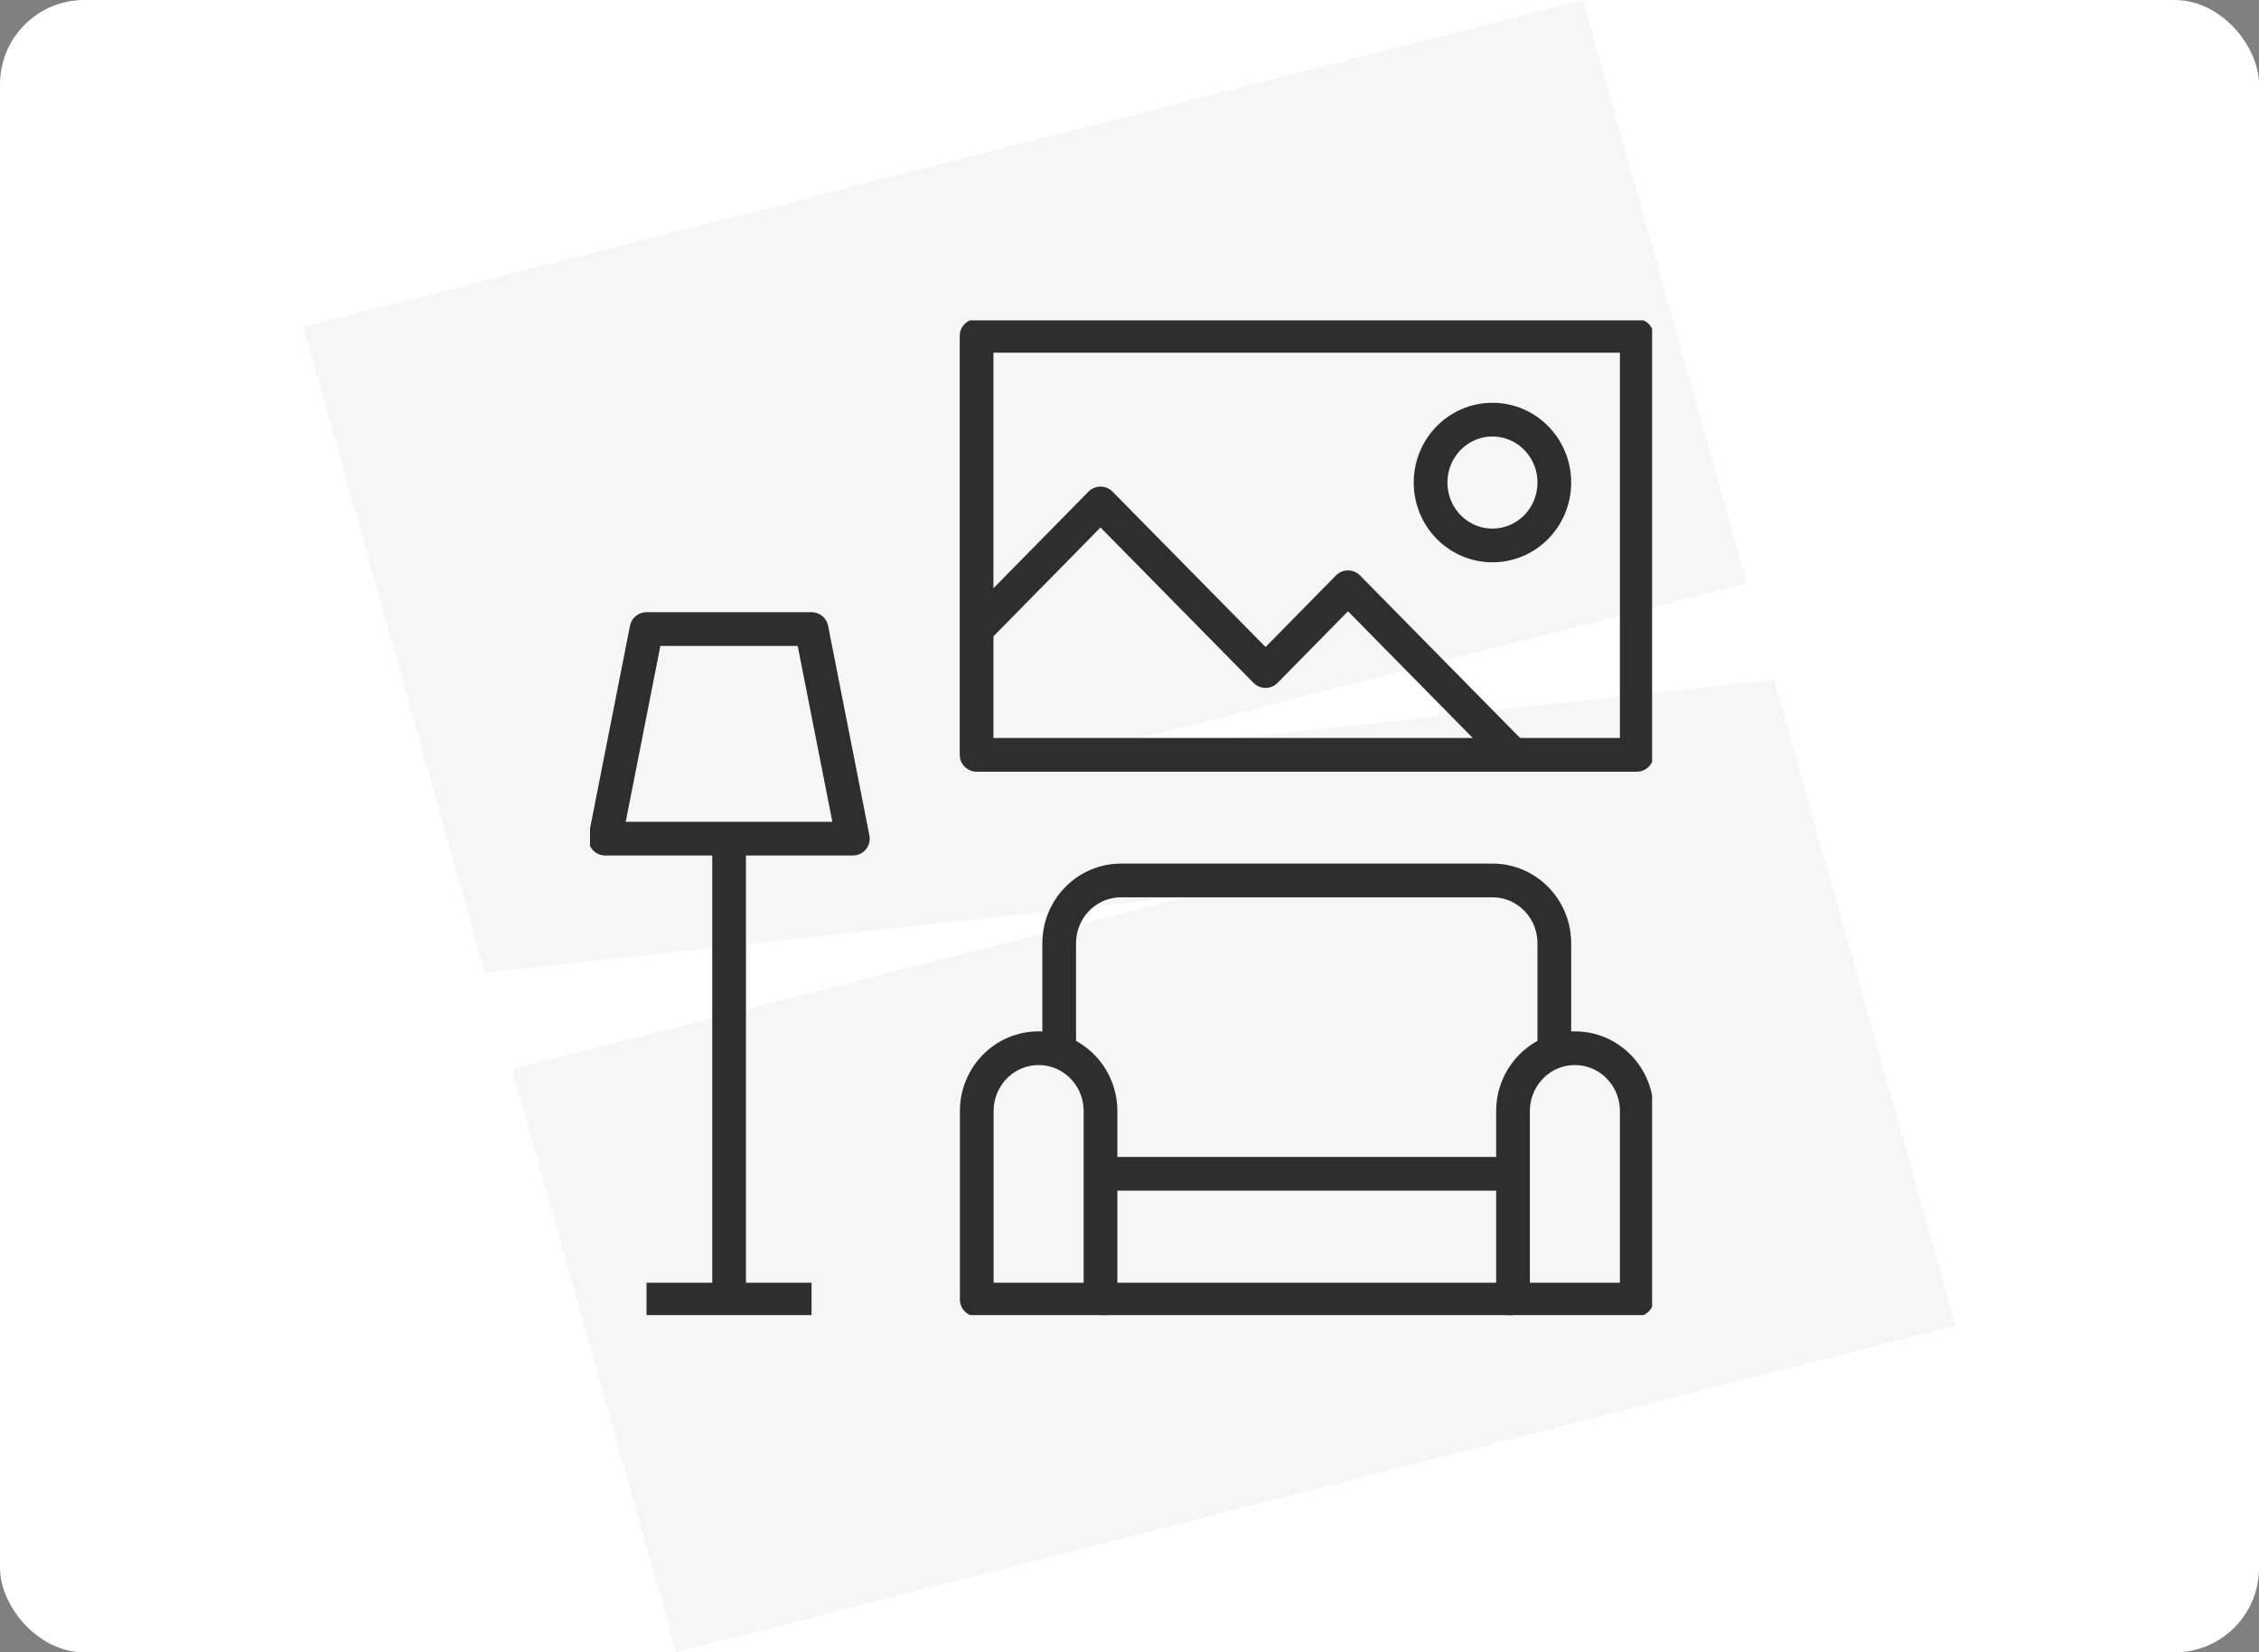 <?xml version="1.0" encoding="UTF-8"?>
<svg id="black" xmlns="http://www.w3.org/2000/svg" xmlns:xlink="http://www.w3.org/1999/xlink" viewBox="0 0 134 98">
  <rect x="0" y="0" width="134" height="98" fill="#808080" stroke="none"/>
  <defs>
    <style>
      .cls-1, .cls-2 {
        fill: none;
      }

      .cls-3 {
        fill: #f6f6f6;
      }

      .cls-2 {
        stroke: #2e2e2e;
        stroke-linejoin: round;
        stroke-width: 2px;
      }

      .cls-4 {
        fill: #fff;
      }

      .cls-5 {
        clip-path: url(#clippath);
      }
    </style>
    <clipPath id="clippath">
      <rect class="cls-1" x="35" y="19" width="63" height="59"/>
    </clipPath>
  </defs>
  <g id="Warstwa_15" data-name="Warstwa 15">
    <g>
      <rect class="cls-4" width="134" height="98" rx="5" ry="5"/>
      <path class="cls-3" d="M40.1,98l-9.73-34.59,40.19-10.26-41.8,4.53-10.77-38.3L93.9,0l9.73,34.59-40.19,10.26,41.8-4.53,10.77,38.3-75.9,19.38Z"/>
      <g class="cls-5">
        <g>
          <path class="cls-2" d="M97.09,19.92h-39.16v24.85h39.16v-24.85Z"/>
          <path class="cls-2" d="M88.53,32.35c2.03,0,3.67-1.67,3.67-3.73s-1.64-3.73-3.67-3.73-3.67,1.67-3.67,3.73,1.64,3.73,3.67,3.73Z"/>
          <path class="cls-2" d="M89.75,44.77l-9.79-9.94-4.89,4.97-9.79-9.94-7.34,7.46"/>
          <path class="cls-2" d="M43.25,77.08v-27.34"/>
          <path class="cls-2" d="M48.14,77.08h-9.79"/>
          <path class="cls-2" d="M50.59,49.74l-2.45-12.43h-9.79l-2.45,12.43h14.68Z"/>
          <path class="cls-2" d="M65.28,65.9c0-2.06-1.64-3.73-3.67-3.73s-3.67,1.67-3.67,3.73v11.18h7.34v-11.18Z"/>
          <path class="cls-2" d="M97.09,65.9c0-2.06-1.64-3.73-3.67-3.73s-3.67,1.67-3.67,3.73v11.18h7.34v-11.18Z"/>
          <path class="cls-2" d="M62.83,62.39v-6.44c0-2.06,1.64-3.73,3.67-3.73h22.03c2.03,0,3.67,1.67,3.67,3.73v6.44"/>
          <path class="cls-2" d="M65.28,77.08h24.47"/>
          <path class="cls-2" d="M65.28,69.62h24.47"/>
        </g>
      </g>
    </g>
  </g>
</svg>